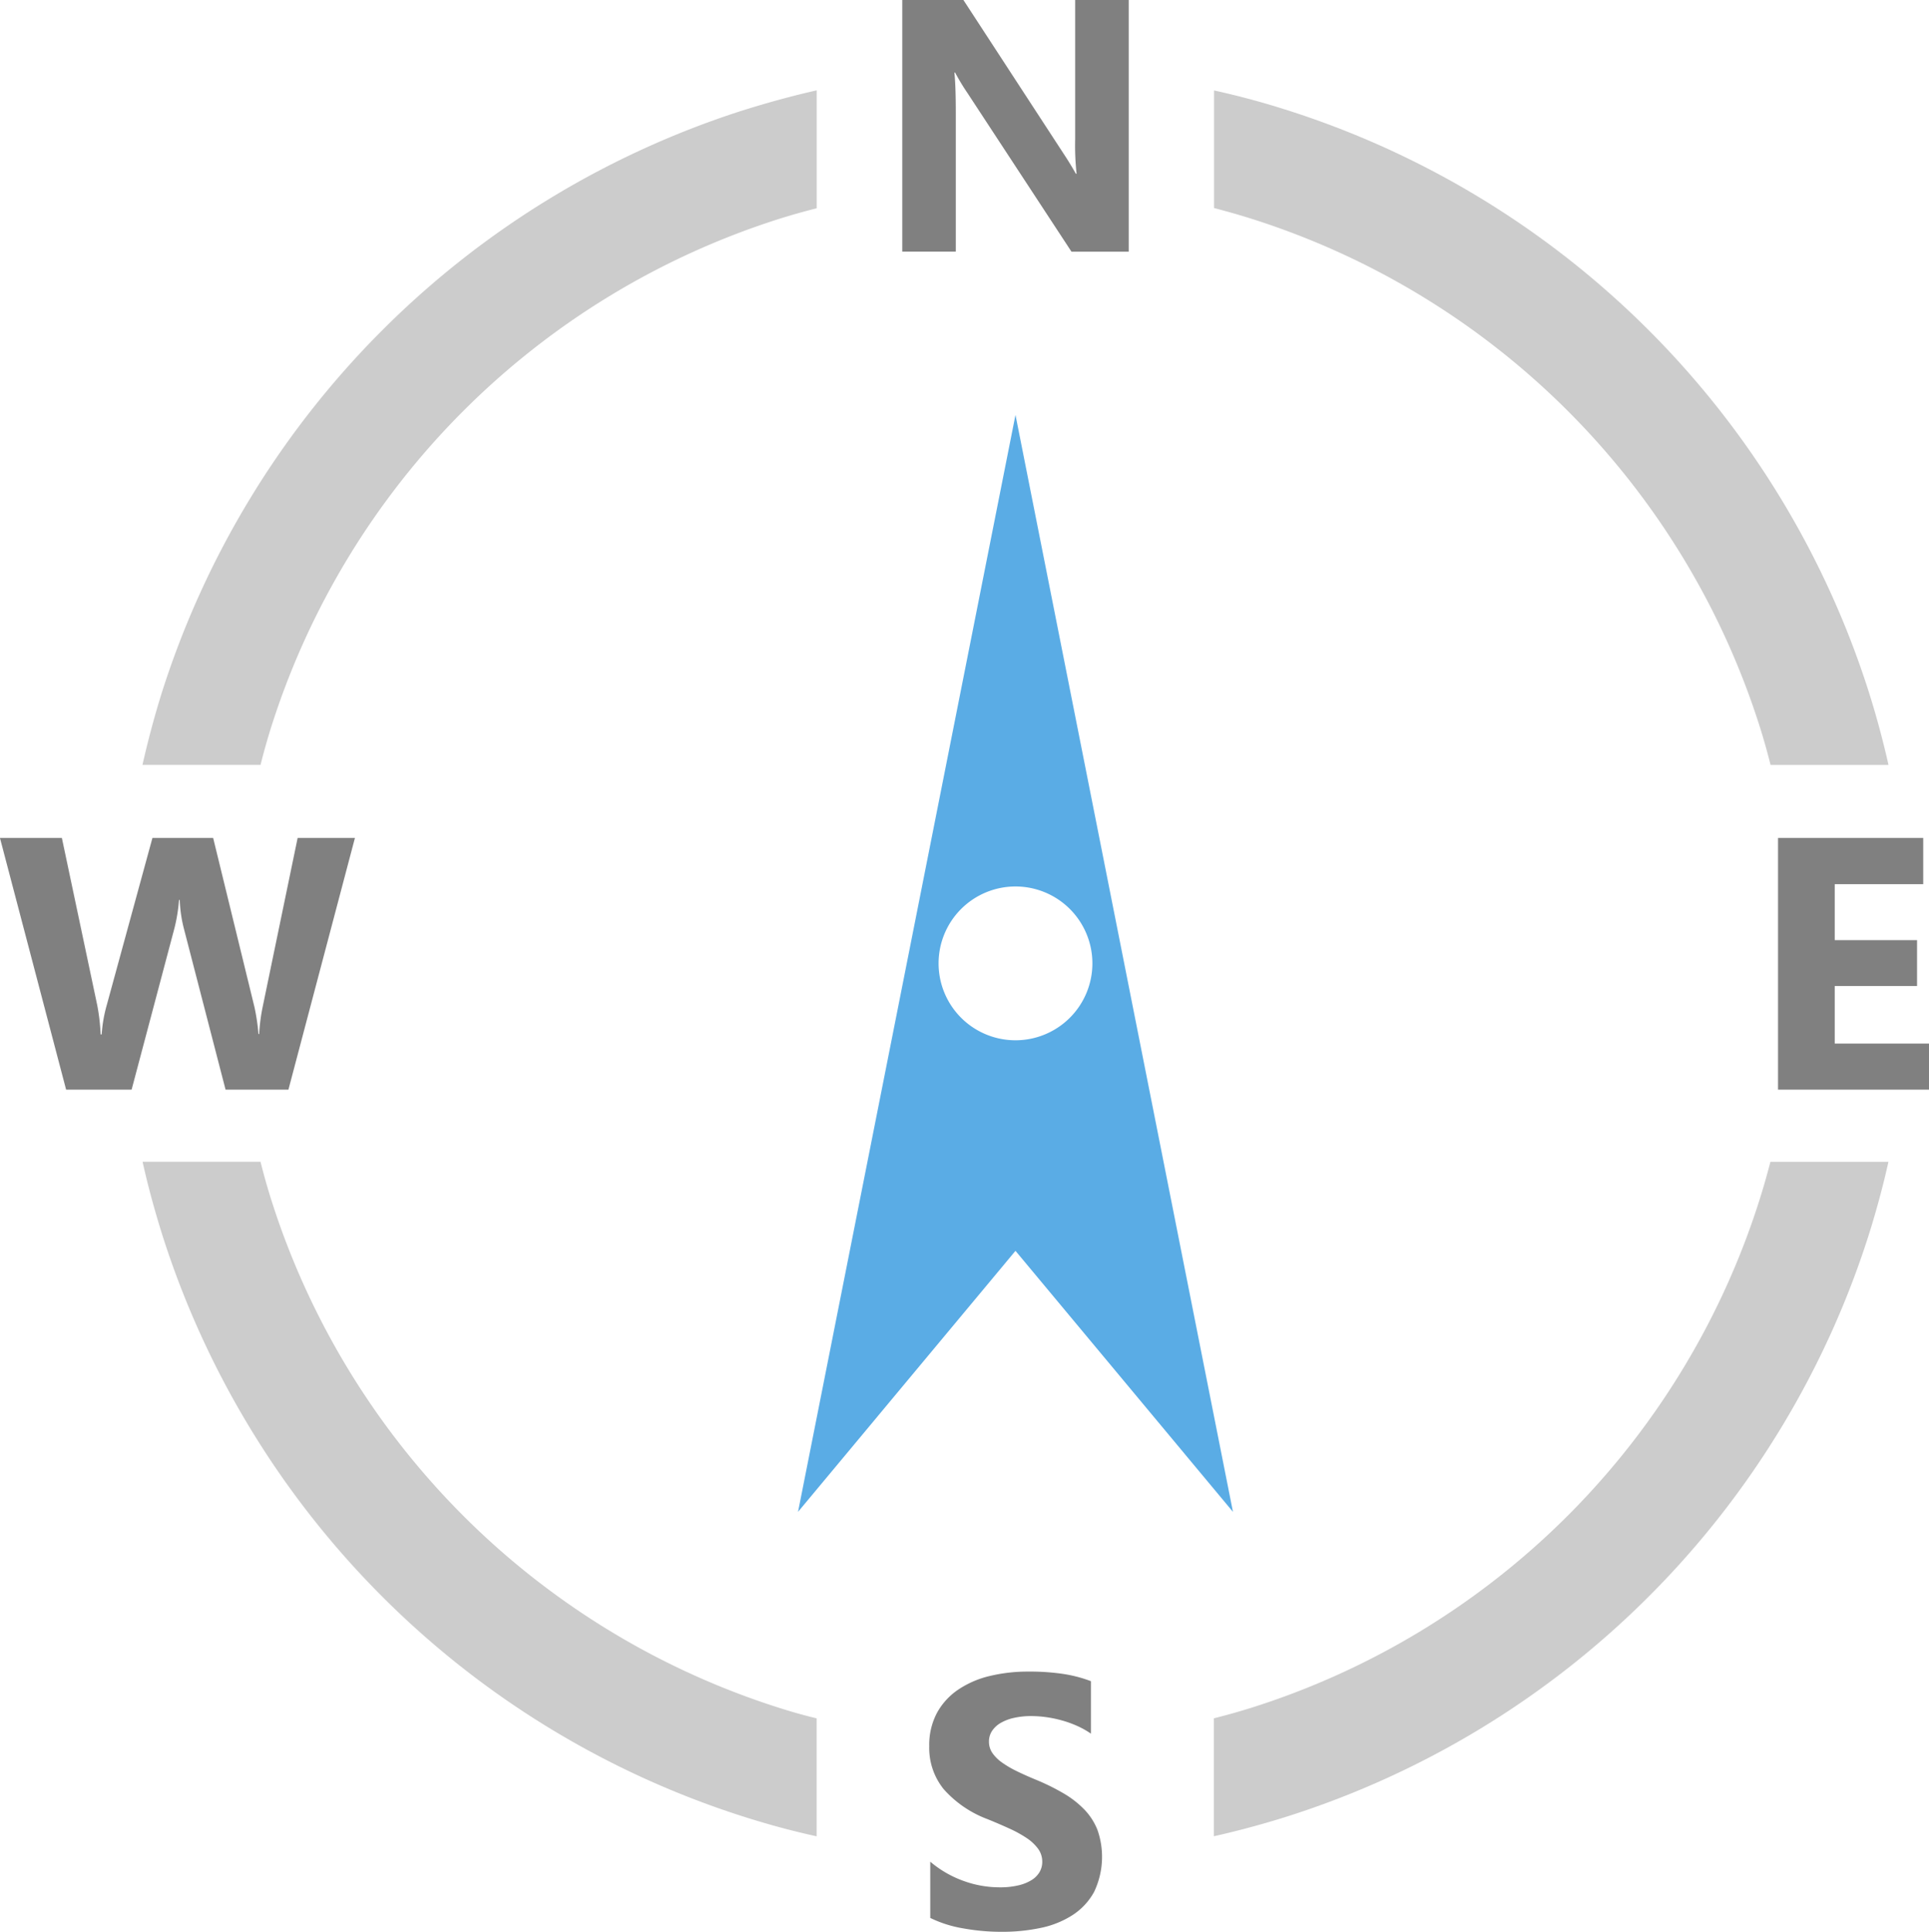<svg xmlns="http://www.w3.org/2000/svg" width="84.106" height="84.239"><g data-name="Group 462"><g data-name="Group 461"><g data-name="Group 460"><path data-name="Path 297" d="M81.508 30.256a39.031 39.031 0 0 0-25.629-25.53 34.46 34.46 0 0 0-2.946-.782V9.07c.5.133.982.266 1.465.416a34.018 34.018 0 0 1 22.351 22.268q.249.8.449 1.6h5.142a38.372 38.372 0 0 0-.832-3.098zm-69.7 22q-.249-.8-.449-1.6H6.216c.233 1.049.516 2.081.832 3.1a39.011 39.011 0 0 0 25.613 25.53c.966.3 1.948.566 2.946.782v-5.143q-.725-.174-1.448-.4a34.016 34.016 0 0 1-22.35-22.268zm20.7-47.481A39.076 39.076 0 0 0 7.044 30.238a40.574 40.574 0 0 0-.832 3.112h5.148q.2-.8.449-1.6a34.038 34.038 0 0 1 22.2-22.218q.8-.25 1.6-.45V3.94c-1.049.235-2.081.52-3.096.835zm44.685 45.883c-.133.5-.266.982-.416 1.465a33.959 33.959 0 0 1-22.251 22.351q-.8.249-1.6.449v5.143a39.182 39.182 0 0 0 3.1-.832 39 39 0 0 0 25.529-25.63c.3-.982.566-1.964.782-2.946z" fill="#ccc"/></g><path data-name="Path 298" d="M49.213 10.975h-2.495l-4.523-6.9a9.857 9.857 0 0 1-.552-.911h-.03q.061.582.061 1.776v6.031H39.34V-.004h2.663l4.355 6.681q.3.451.551.9h.031a11.484 11.484 0 0 1-.062-1.508V0h2.335z" fill="gray"/><path data-name="Path 299" d="M15.475 36.538l-2.9 10.975h-2.74l-1.822-7.041a5.837 5.837 0 0 1-.176-1.232h-.031a7.374 7.374 0 0 1-.2 1.232l-1.868 7.041H2.883L-.002 36.538h2.7l1.545 7.309a8.848 8.848 0 0 1 .145 1.256h.046a6.085 6.085 0 0 1 .223-1.286l1.989-7.279h2.648l1.8 7.37a9.084 9.084 0 0 1 .176 1.179h.03a7.957 7.957 0 0 1 .161-1.225l1.516-7.324z" fill="gray"/><path data-name="Path 300" d="M84.106 47.513h-6.582V36.538h6.33v2.013h-3.858v2.442h3.589v2h-3.589v2.51h4.11z" fill="gray"/><path data-name="Path 301" d="M40.56 83.627v-2.452a4.688 4.688 0 0 0 1.447.837 4.628 4.628 0 0 0 1.577.281 3.445 3.445 0 0 0 .815-.085 1.9 1.9 0 0 0 .581-.233 1.025 1.025 0 0 0 .348-.352.876.876 0 0 0 .115-.44.951.951 0 0 0-.183-.574 1.973 1.973 0 0 0-.5-.467 5.223 5.223 0 0 0-.755-.414q-.437-.2-.941-.405a4.8 4.8 0 0 1-1.917-1.309 2.857 2.857 0 0 1-.631-1.868 2.974 2.974 0 0 1 .344-1.473 2.915 2.915 0 0 1 .938-1.013 4.182 4.182 0 0 1 1.373-.586 7.059 7.059 0 0 1 1.653-.188 9.9 9.9 0 0 1 1.519.1 5.862 5.862 0 0 1 1.222.318v2.288a3.682 3.682 0 0 0-.6-.337 4.734 4.734 0 0 0-.67-.241 5.124 5.124 0 0 0-.685-.142 4.764 4.764 0 0 0-.646-.046 3.353 3.353 0 0 0-.765.081 1.975 1.975 0 0 0-.582.226 1.115 1.115 0 0 0-.367.347.828.828 0 0 0-.13.456.869.869 0 0 0 .145.494 1.683 1.683 0 0 0 .413.413 4.389 4.389 0 0 0 .651.383q.383.188.865.386a9.617 9.617 0 0 1 1.182.586 4.207 4.207 0 0 1 .9.7 2.725 2.725 0 0 1 .574.891 3.548 3.548 0 0 1-.149 2.709 2.816 2.816 0 0 1-.946 1.011 4.093 4.093 0 0 1-1.388.555 8.046 8.046 0 0 1-1.673.168 9.283 9.283 0 0 1-1.717-.153 5.178 5.178 0 0 1-1.417-.452z" fill="gray"/></g><path data-name="Path 302" d="M44.276 18.091l-9.481 47.83 9.481-11.381 9.482 11.381zm0 27.268a3.353 3.353 0 1 1 3.353-3.353 3.353 3.353 0 0 1-3.353 3.353z" fill="#5aace5"/></g></svg>